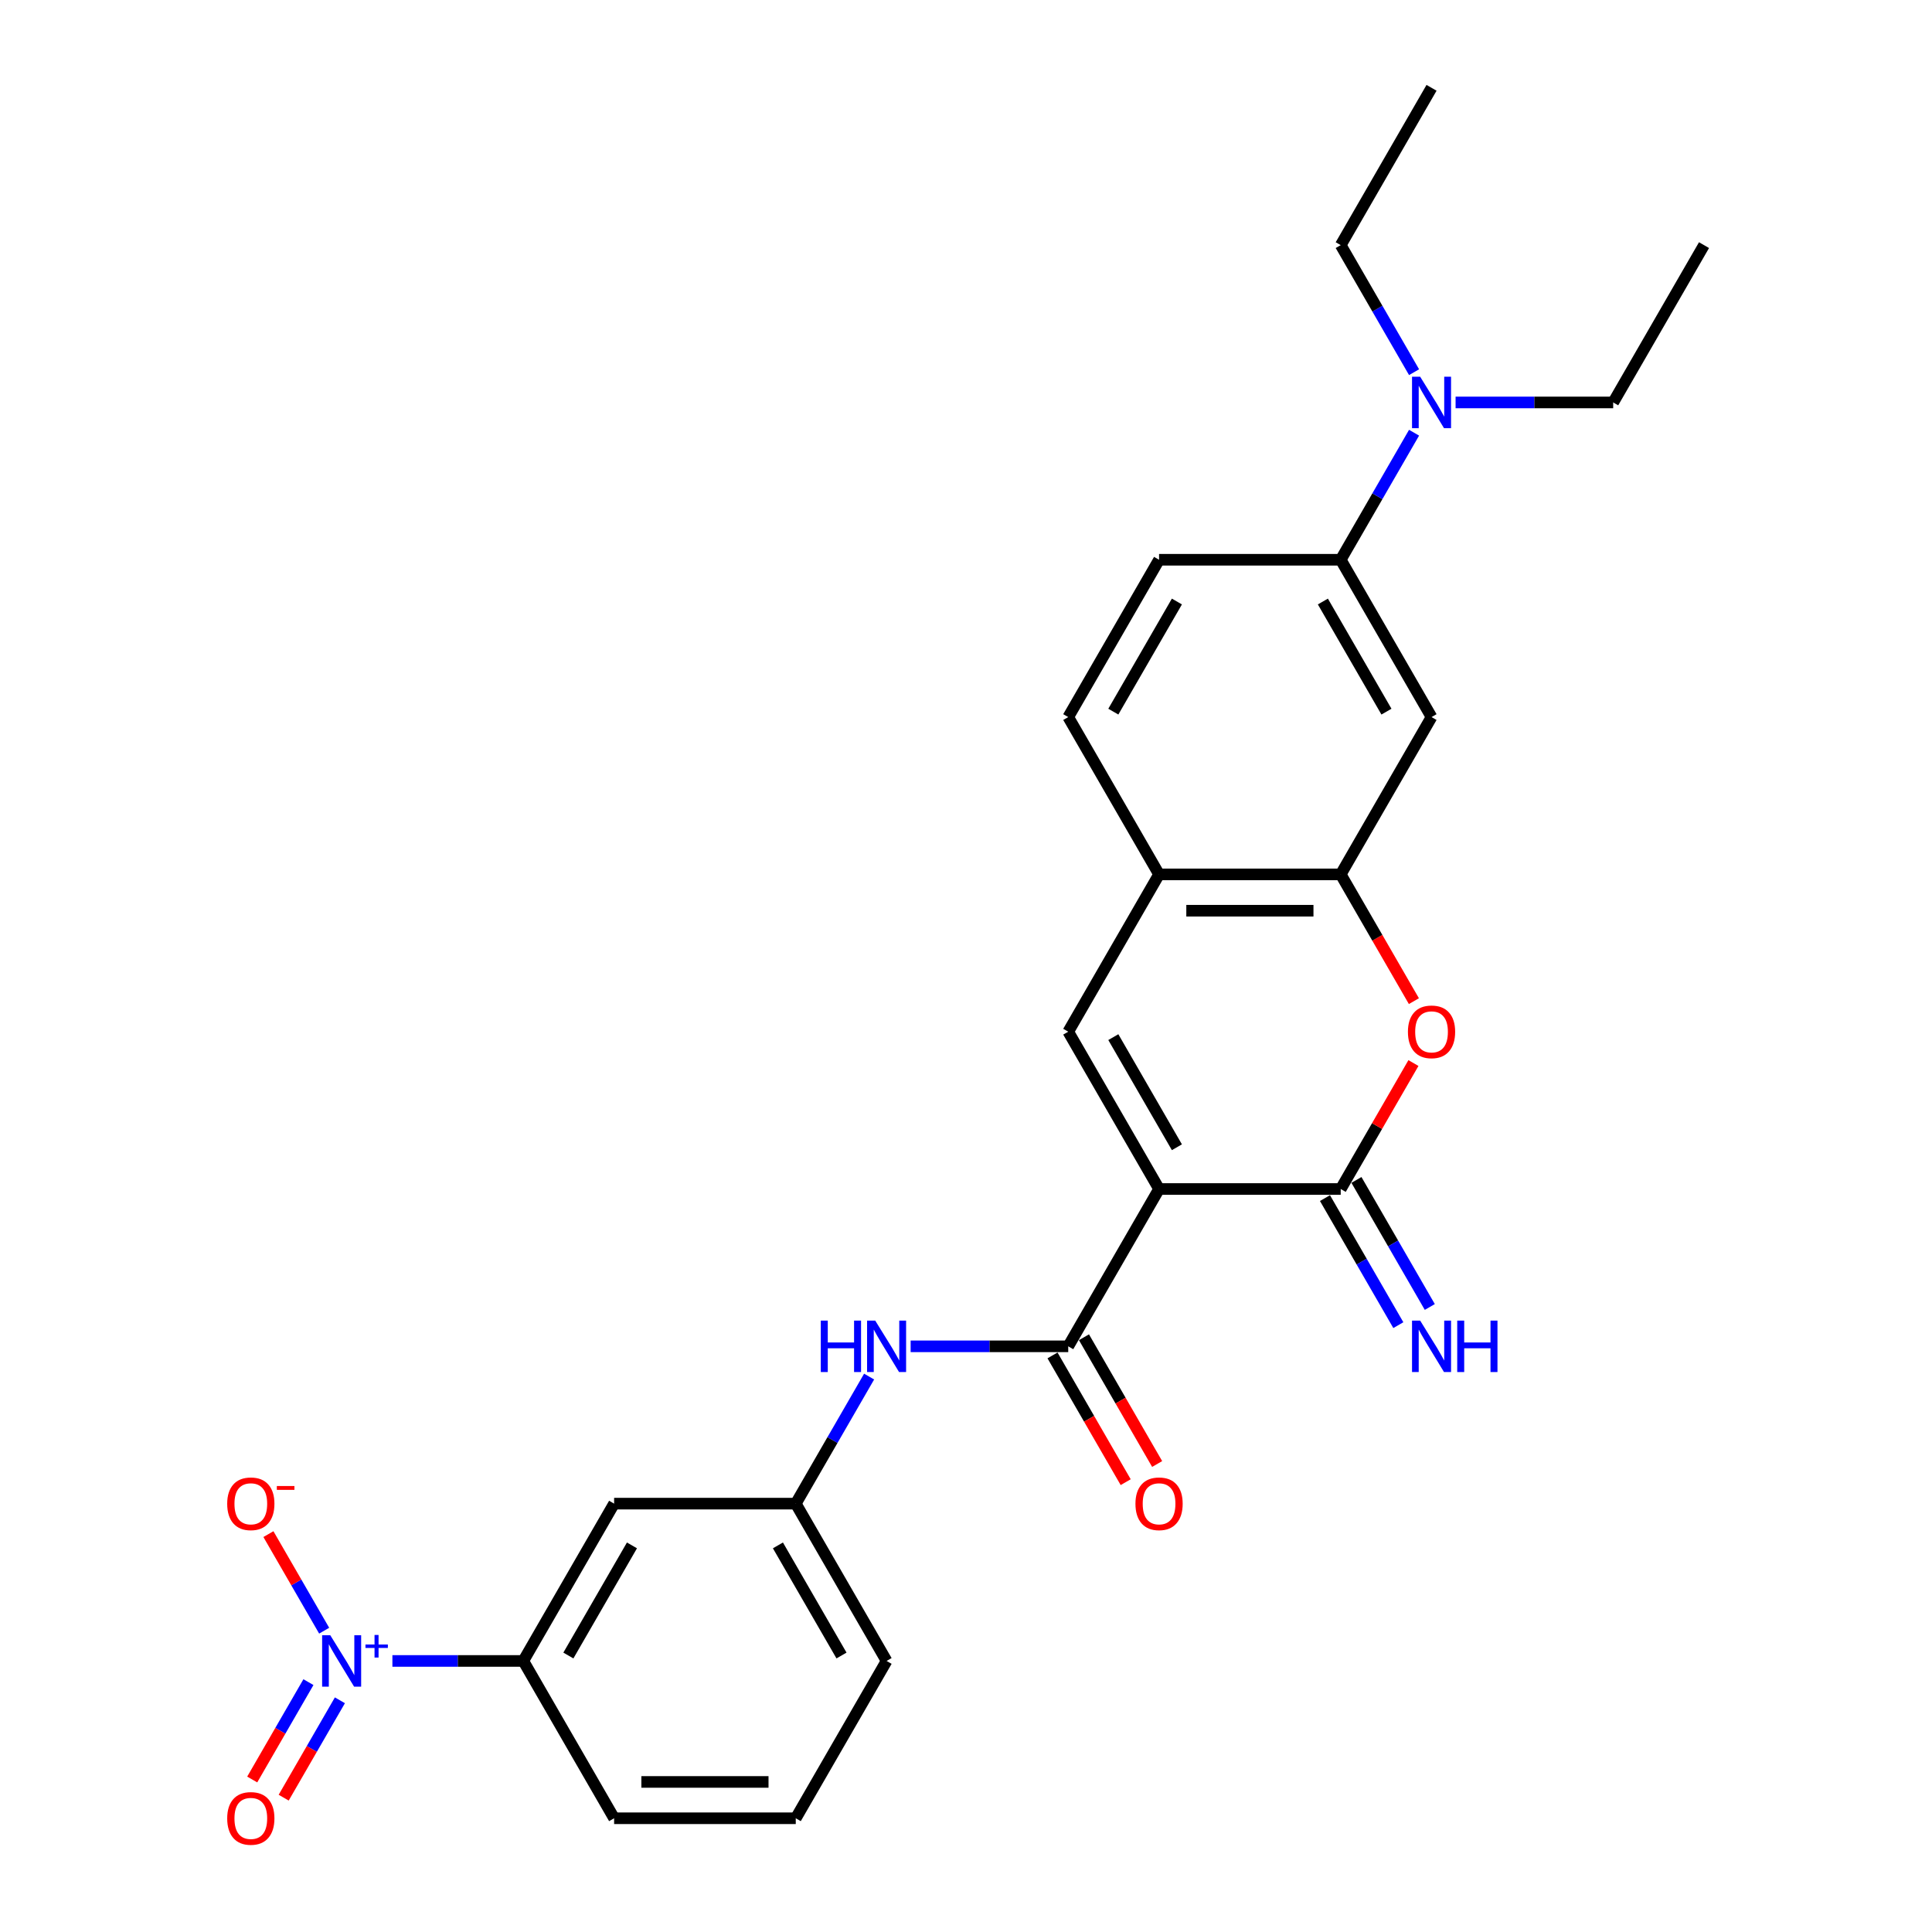 <?xml version='1.0' encoding='iso-8859-1'?>
<svg version='1.1' baseProfile='full'
              xmlns='http://www.w3.org/2000/svg'
                      xmlns:rdkit='http://www.rdkit.org/xml'
                      xmlns:xlink='http://www.w3.org/1999/xlink'
                  xml:space='preserve'
width='1000px' height='1000px' viewBox='0 0 1000 1000'>
<!-- END OF HEADER -->
<rect style='opacity:1.0;fill:#FFFFFF;stroke:none' width='1000' height='1000' x='0' y='0'> </rect>
<path class='bond-0' d='M 599.929,615.43 L 693.951,615.43' style='fill:none;fill-rule:evenodd;stroke:#000000;stroke-width:6px;stroke-linecap:butt;stroke-linejoin:miter;stroke-opacity:1' />
<path class='bond-1' d='M 599.929,615.43 L 552.919,696.855' style='fill:none;fill-rule:evenodd;stroke:#000000;stroke-width:6px;stroke-linecap:butt;stroke-linejoin:miter;stroke-opacity:1' />
<path class='bond-2' d='M 599.929,615.43 L 552.919,534.005' style='fill:none;fill-rule:evenodd;stroke:#000000;stroke-width:6px;stroke-linecap:butt;stroke-linejoin:miter;stroke-opacity:1' />
<path class='bond-2' d='M 609.163,593.814 L 576.255,536.816' style='fill:none;fill-rule:evenodd;stroke:#000000;stroke-width:6px;stroke-linecap:butt;stroke-linejoin:miter;stroke-opacity:1' />
<path class='bond-4' d='M 693.951,615.43 L 712.772,582.831' style='fill:none;fill-rule:evenodd;stroke:#000000;stroke-width:6px;stroke-linecap:butt;stroke-linejoin:miter;stroke-opacity:1' />
<path class='bond-4' d='M 712.772,582.831 L 731.592,550.233' style='fill:none;fill-rule:evenodd;stroke:#FF0000;stroke-width:6px;stroke-linecap:butt;stroke-linejoin:miter;stroke-opacity:1' />
<path class='bond-11' d='M 685.808,620.131 L 704.792,653.012' style='fill:none;fill-rule:evenodd;stroke:#000000;stroke-width:6px;stroke-linecap:butt;stroke-linejoin:miter;stroke-opacity:1' />
<path class='bond-11' d='M 704.792,653.012 L 723.776,685.892' style='fill:none;fill-rule:evenodd;stroke:#0000FF;stroke-width:6px;stroke-linecap:butt;stroke-linejoin:miter;stroke-opacity:1' />
<path class='bond-11' d='M 702.093,610.729 L 721.077,643.609' style='fill:none;fill-rule:evenodd;stroke:#000000;stroke-width:6px;stroke-linecap:butt;stroke-linejoin:miter;stroke-opacity:1' />
<path class='bond-11' d='M 721.077,643.609 L 740.061,676.49' style='fill:none;fill-rule:evenodd;stroke:#0000FF;stroke-width:6px;stroke-linecap:butt;stroke-linejoin:miter;stroke-opacity:1' />
<path class='bond-8' d='M 552.919,696.855 L 512.132,696.855' style='fill:none;fill-rule:evenodd;stroke:#000000;stroke-width:6px;stroke-linecap:butt;stroke-linejoin:miter;stroke-opacity:1' />
<path class='bond-8' d='M 512.132,696.855 L 471.345,696.855' style='fill:none;fill-rule:evenodd;stroke:#0000FF;stroke-width:6px;stroke-linecap:butt;stroke-linejoin:miter;stroke-opacity:1' />
<path class='bond-16' d='M 544.776,701.556 L 563.716,734.361' style='fill:none;fill-rule:evenodd;stroke:#000000;stroke-width:6px;stroke-linecap:butt;stroke-linejoin:miter;stroke-opacity:1' />
<path class='bond-16' d='M 563.716,734.361 L 582.656,767.167' style='fill:none;fill-rule:evenodd;stroke:#FF0000;stroke-width:6px;stroke-linecap:butt;stroke-linejoin:miter;stroke-opacity:1' />
<path class='bond-16' d='M 561.061,692.154 L 580.001,724.959' style='fill:none;fill-rule:evenodd;stroke:#000000;stroke-width:6px;stroke-linecap:butt;stroke-linejoin:miter;stroke-opacity:1' />
<path class='bond-16' d='M 580.001,724.959 L 598.941,757.765' style='fill:none;fill-rule:evenodd;stroke:#FF0000;stroke-width:6px;stroke-linecap:butt;stroke-linejoin:miter;stroke-opacity:1' />
<path class='bond-6' d='M 552.919,534.005 L 599.929,452.58' style='fill:none;fill-rule:evenodd;stroke:#000000;stroke-width:6px;stroke-linecap:butt;stroke-linejoin:miter;stroke-opacity:1' />
<path class='bond-3' d='M 203.107,859.705 L 236.98,859.705' style='fill:none;fill-rule:evenodd;stroke:#0000FF;stroke-width:6px;stroke-linecap:butt;stroke-linejoin:miter;stroke-opacity:1' />
<path class='bond-3' d='M 236.98,859.705 L 270.854,859.705' style='fill:none;fill-rule:evenodd;stroke:#000000;stroke-width:6px;stroke-linecap:butt;stroke-linejoin:miter;stroke-opacity:1' />
<path class='bond-13' d='M 167.789,844.041 L 153.359,819.049' style='fill:none;fill-rule:evenodd;stroke:#0000FF;stroke-width:6px;stroke-linecap:butt;stroke-linejoin:miter;stroke-opacity:1' />
<path class='bond-13' d='M 153.359,819.049 L 138.93,794.056' style='fill:none;fill-rule:evenodd;stroke:#FF0000;stroke-width:6px;stroke-linecap:butt;stroke-linejoin:miter;stroke-opacity:1' />
<path class='bond-14' d='M 159.646,870.668 L 145.097,895.867' style='fill:none;fill-rule:evenodd;stroke:#0000FF;stroke-width:6px;stroke-linecap:butt;stroke-linejoin:miter;stroke-opacity:1' />
<path class='bond-14' d='M 145.097,895.867 L 130.548,921.067' style='fill:none;fill-rule:evenodd;stroke:#FF0000;stroke-width:6px;stroke-linecap:butt;stroke-linejoin:miter;stroke-opacity:1' />
<path class='bond-14' d='M 175.931,880.07 L 161.382,905.27' style='fill:none;fill-rule:evenodd;stroke:#0000FF;stroke-width:6px;stroke-linecap:butt;stroke-linejoin:miter;stroke-opacity:1' />
<path class='bond-14' d='M 161.382,905.27 L 146.834,930.469' style='fill:none;fill-rule:evenodd;stroke:#FF0000;stroke-width:6px;stroke-linecap:butt;stroke-linejoin:miter;stroke-opacity:1' />
<path class='bond-27' d='M 731.831,518.19 L 712.891,485.385' style='fill:none;fill-rule:evenodd;stroke:#FF0000;stroke-width:6px;stroke-linecap:butt;stroke-linejoin:miter;stroke-opacity:1' />
<path class='bond-27' d='M 712.891,485.385 L 693.951,452.58' style='fill:none;fill-rule:evenodd;stroke:#000000;stroke-width:6px;stroke-linecap:butt;stroke-linejoin:miter;stroke-opacity:1' />
<path class='bond-5' d='M 693.951,452.58 L 599.929,452.58' style='fill:none;fill-rule:evenodd;stroke:#000000;stroke-width:6px;stroke-linecap:butt;stroke-linejoin:miter;stroke-opacity:1' />
<path class='bond-5' d='M 679.848,471.384 L 614.033,471.384' style='fill:none;fill-rule:evenodd;stroke:#000000;stroke-width:6px;stroke-linecap:butt;stroke-linejoin:miter;stroke-opacity:1' />
<path class='bond-7' d='M 693.951,452.58 L 740.962,371.155' style='fill:none;fill-rule:evenodd;stroke:#000000;stroke-width:6px;stroke-linecap:butt;stroke-linejoin:miter;stroke-opacity:1' />
<path class='bond-18' d='M 599.929,452.58 L 552.919,371.155' style='fill:none;fill-rule:evenodd;stroke:#000000;stroke-width:6px;stroke-linecap:butt;stroke-linejoin:miter;stroke-opacity:1' />
<path class='bond-10' d='M 740.962,371.155 L 693.951,289.73' style='fill:none;fill-rule:evenodd;stroke:#000000;stroke-width:6px;stroke-linecap:butt;stroke-linejoin:miter;stroke-opacity:1' />
<path class='bond-10' d='M 717.625,368.343 L 684.718,311.346' style='fill:none;fill-rule:evenodd;stroke:#000000;stroke-width:6px;stroke-linecap:butt;stroke-linejoin:miter;stroke-opacity:1' />
<path class='bond-15' d='M 449.853,712.519 L 430.87,745.4' style='fill:none;fill-rule:evenodd;stroke:#0000FF;stroke-width:6px;stroke-linecap:butt;stroke-linejoin:miter;stroke-opacity:1' />
<path class='bond-15' d='M 430.87,745.4 L 411.886,778.28' style='fill:none;fill-rule:evenodd;stroke:#000000;stroke-width:6px;stroke-linecap:butt;stroke-linejoin:miter;stroke-opacity:1' />
<path class='bond-9' d='M 270.854,859.705 L 317.865,778.28' style='fill:none;fill-rule:evenodd;stroke:#000000;stroke-width:6px;stroke-linecap:butt;stroke-linejoin:miter;stroke-opacity:1' />
<path class='bond-9' d='M 294.191,856.893 L 327.098,799.896' style='fill:none;fill-rule:evenodd;stroke:#000000;stroke-width:6px;stroke-linecap:butt;stroke-linejoin:miter;stroke-opacity:1' />
<path class='bond-29' d='M 270.854,859.705 L 317.865,941.13' style='fill:none;fill-rule:evenodd;stroke:#000000;stroke-width:6px;stroke-linecap:butt;stroke-linejoin:miter;stroke-opacity:1' />
<path class='bond-17' d='M 693.951,289.73 L 712.935,256.849' style='fill:none;fill-rule:evenodd;stroke:#000000;stroke-width:6px;stroke-linecap:butt;stroke-linejoin:miter;stroke-opacity:1' />
<path class='bond-17' d='M 712.935,256.849 L 731.918,223.969' style='fill:none;fill-rule:evenodd;stroke:#0000FF;stroke-width:6px;stroke-linecap:butt;stroke-linejoin:miter;stroke-opacity:1' />
<path class='bond-28' d='M 693.951,289.73 L 599.929,289.73' style='fill:none;fill-rule:evenodd;stroke:#000000;stroke-width:6px;stroke-linecap:butt;stroke-linejoin:miter;stroke-opacity:1' />
<path class='bond-12' d='M 317.865,778.28 L 411.886,778.28' style='fill:none;fill-rule:evenodd;stroke:#000000;stroke-width:6px;stroke-linecap:butt;stroke-linejoin:miter;stroke-opacity:1' />
<path class='bond-24' d='M 411.886,778.28 L 458.897,859.705' style='fill:none;fill-rule:evenodd;stroke:#000000;stroke-width:6px;stroke-linecap:butt;stroke-linejoin:miter;stroke-opacity:1' />
<path class='bond-24' d='M 402.653,799.896 L 435.56,856.893' style='fill:none;fill-rule:evenodd;stroke:#000000;stroke-width:6px;stroke-linecap:butt;stroke-linejoin:miter;stroke-opacity:1' />
<path class='bond-22' d='M 753.41,208.305 L 794.197,208.305' style='fill:none;fill-rule:evenodd;stroke:#0000FF;stroke-width:6px;stroke-linecap:butt;stroke-linejoin:miter;stroke-opacity:1' />
<path class='bond-22' d='M 794.197,208.305 L 834.983,208.305' style='fill:none;fill-rule:evenodd;stroke:#000000;stroke-width:6px;stroke-linecap:butt;stroke-linejoin:miter;stroke-opacity:1' />
<path class='bond-23' d='M 731.918,192.641 L 712.935,159.76' style='fill:none;fill-rule:evenodd;stroke:#0000FF;stroke-width:6px;stroke-linecap:butt;stroke-linejoin:miter;stroke-opacity:1' />
<path class='bond-23' d='M 712.935,159.76 L 693.951,126.88' style='fill:none;fill-rule:evenodd;stroke:#000000;stroke-width:6px;stroke-linecap:butt;stroke-linejoin:miter;stroke-opacity:1' />
<path class='bond-19' d='M 552.919,371.155 L 599.929,289.73' style='fill:none;fill-rule:evenodd;stroke:#000000;stroke-width:6px;stroke-linecap:butt;stroke-linejoin:miter;stroke-opacity:1' />
<path class='bond-19' d='M 576.255,368.343 L 609.163,311.346' style='fill:none;fill-rule:evenodd;stroke:#000000;stroke-width:6px;stroke-linecap:butt;stroke-linejoin:miter;stroke-opacity:1' />
<path class='bond-20' d='M 317.865,941.13 L 411.886,941.13' style='fill:none;fill-rule:evenodd;stroke:#000000;stroke-width:6px;stroke-linecap:butt;stroke-linejoin:miter;stroke-opacity:1' />
<path class='bond-20' d='M 331.968,922.326 L 397.783,922.326' style='fill:none;fill-rule:evenodd;stroke:#000000;stroke-width:6px;stroke-linecap:butt;stroke-linejoin:miter;stroke-opacity:1' />
<path class='bond-21' d='M 411.886,941.13 L 458.897,859.705' style='fill:none;fill-rule:evenodd;stroke:#000000;stroke-width:6px;stroke-linecap:butt;stroke-linejoin:miter;stroke-opacity:1' />
<path class='bond-25' d='M 834.983,208.305 L 881.994,126.88' style='fill:none;fill-rule:evenodd;stroke:#000000;stroke-width:6px;stroke-linecap:butt;stroke-linejoin:miter;stroke-opacity:1' />
<path class='bond-26' d='M 693.951,126.88 L 740.962,45.455' style='fill:none;fill-rule:evenodd;stroke:#000000;stroke-width:6px;stroke-linecap:butt;stroke-linejoin:miter;stroke-opacity:1' />
<path  class='atom-4' d='M 170.947 846.392
L 179.672 860.495
Q 180.537 861.886, 181.928 864.406
Q 183.32 866.926, 183.395 867.076
L 183.395 846.392
L 186.93 846.392
L 186.93 873.019
L 183.282 873.019
L 173.918 857.599
Q 172.827 855.794, 171.661 853.725
Q 170.533 851.657, 170.194 851.018
L 170.194 873.019
L 166.734 873.019
L 166.734 846.392
L 170.947 846.392
' fill='#0000FF'/>
<path  class='atom-4' d='M 189.164 851.191
L 193.856 851.191
L 193.856 846.252
L 195.941 846.252
L 195.941 851.191
L 200.756 851.191
L 200.756 852.978
L 195.941 852.978
L 195.941 857.943
L 193.856 857.943
L 193.856 852.978
L 189.164 852.978
L 189.164 851.191
' fill='#0000FF'/>
<path  class='atom-5' d='M 728.739 534.08
Q 728.739 527.687, 731.898 524.114
Q 735.057 520.541, 740.962 520.541
Q 746.866 520.541, 750.025 524.114
Q 753.185 527.687, 753.185 534.08
Q 753.185 540.549, 749.988 544.234
Q 746.791 547.882, 740.962 547.882
Q 735.095 547.882, 731.898 544.234
Q 728.739 540.586, 728.739 534.08
M 740.962 544.874
Q 745.023 544.874, 747.205 542.166
Q 749.424 539.421, 749.424 534.08
Q 749.424 528.852, 747.205 526.22
Q 745.023 523.55, 740.962 523.55
Q 736.9 523.55, 734.681 526.182
Q 732.5 528.815, 732.5 534.08
Q 732.5 539.458, 734.681 542.166
Q 736.9 544.874, 740.962 544.874
' fill='#FF0000'/>
<path  class='atom-9' d='M 424.842 683.542
L 428.453 683.542
L 428.453 694.862
L 442.067 694.862
L 442.067 683.542
L 445.678 683.542
L 445.678 710.168
L 442.067 710.168
L 442.067 697.87
L 428.453 697.87
L 428.453 710.168
L 424.842 710.168
L 424.842 683.542
' fill='#0000FF'/>
<path  class='atom-9' d='M 453.011 683.542
L 461.736 697.645
Q 462.601 699.036, 463.993 701.556
Q 465.385 704.076, 465.46 704.226
L 465.46 683.542
L 468.995 683.542
L 468.995 710.168
L 465.347 710.168
L 455.982 694.749
Q 454.892 692.944, 453.726 690.875
Q 452.598 688.807, 452.259 688.167
L 452.259 710.168
L 448.799 710.168
L 448.799 683.542
L 453.011 683.542
' fill='#0000FF'/>
<path  class='atom-12' d='M 735.076 683.542
L 743.801 697.645
Q 744.666 699.036, 746.058 701.556
Q 747.449 704.076, 747.524 704.226
L 747.524 683.542
L 751.06 683.542
L 751.06 710.168
L 747.412 710.168
L 738.047 694.749
Q 736.956 692.944, 735.791 690.875
Q 734.662 688.807, 734.324 688.167
L 734.324 710.168
L 730.864 710.168
L 730.864 683.542
L 735.076 683.542
' fill='#0000FF'/>
<path  class='atom-12' d='M 754.256 683.542
L 757.867 683.542
L 757.867 694.862
L 771.481 694.862
L 771.481 683.542
L 775.092 683.542
L 775.092 710.168
L 771.481 710.168
L 771.481 697.87
L 757.867 697.87
L 757.867 710.168
L 754.256 710.168
L 754.256 683.542
' fill='#0000FF'/>
<path  class='atom-14' d='M 117.599 778.355
Q 117.599 771.962, 120.758 768.389
Q 123.917 764.816, 129.822 764.816
Q 135.726 764.816, 138.885 768.389
Q 142.044 771.962, 142.044 778.355
Q 142.044 784.824, 138.848 788.51
Q 135.651 792.158, 129.822 792.158
Q 123.955 792.158, 120.758 788.51
Q 117.599 784.862, 117.599 778.355
M 129.822 789.149
Q 133.883 789.149, 136.065 786.441
Q 138.284 783.696, 138.284 778.355
Q 138.284 773.128, 136.065 770.495
Q 133.883 767.825, 129.822 767.825
Q 125.76 767.825, 123.541 770.457
Q 121.36 773.09, 121.36 778.355
Q 121.36 783.733, 123.541 786.441
Q 125.76 789.149, 129.822 789.149
' fill='#FF0000'/>
<path  class='atom-14' d='M 143.285 769.162
L 152.395 769.162
L 152.395 771.148
L 143.285 771.148
L 143.285 769.162
' fill='#FF0000'/>
<path  class='atom-15' d='M 117.599 941.205
Q 117.599 934.812, 120.758 931.239
Q 123.917 927.666, 129.822 927.666
Q 135.726 927.666, 138.885 931.239
Q 142.044 934.812, 142.044 941.205
Q 142.044 947.674, 138.848 951.36
Q 135.651 955.008, 129.822 955.008
Q 123.955 955.008, 120.758 951.36
Q 117.599 947.712, 117.599 941.205
M 129.822 951.999
Q 133.883 951.999, 136.065 949.291
Q 138.284 946.546, 138.284 941.205
Q 138.284 935.978, 136.065 933.345
Q 133.883 930.675, 129.822 930.675
Q 125.76 930.675, 123.541 933.308
Q 121.36 935.94, 121.36 941.205
Q 121.36 946.583, 123.541 949.291
Q 125.76 951.999, 129.822 951.999
' fill='#FF0000'/>
<path  class='atom-17' d='M 587.707 778.355
Q 587.707 771.962, 590.866 768.389
Q 594.025 764.816, 599.929 764.816
Q 605.834 764.816, 608.993 768.389
Q 612.152 771.962, 612.152 778.355
Q 612.152 784.824, 608.955 788.51
Q 605.759 792.158, 599.929 792.158
Q 594.062 792.158, 590.866 788.51
Q 587.707 784.862, 587.707 778.355
M 599.929 789.149
Q 603.991 789.149, 606.172 786.441
Q 608.391 783.696, 608.391 778.355
Q 608.391 773.128, 606.172 770.495
Q 603.991 767.825, 599.929 767.825
Q 595.868 767.825, 593.649 770.457
Q 591.467 773.09, 591.467 778.355
Q 591.467 783.733, 593.649 786.441
Q 595.868 789.149, 599.929 789.149
' fill='#FF0000'/>
<path  class='atom-18' d='M 735.076 194.991
L 743.801 209.094
Q 744.666 210.486, 746.058 213.006
Q 747.449 215.526, 747.524 215.676
L 747.524 194.991
L 751.06 194.991
L 751.06 221.618
L 747.412 221.618
L 738.047 206.199
Q 736.956 204.393, 735.791 202.325
Q 734.662 200.256, 734.324 199.617
L 734.324 221.618
L 730.864 221.618
L 730.864 194.991
L 735.076 194.991
' fill='#0000FF'/>
</svg>
